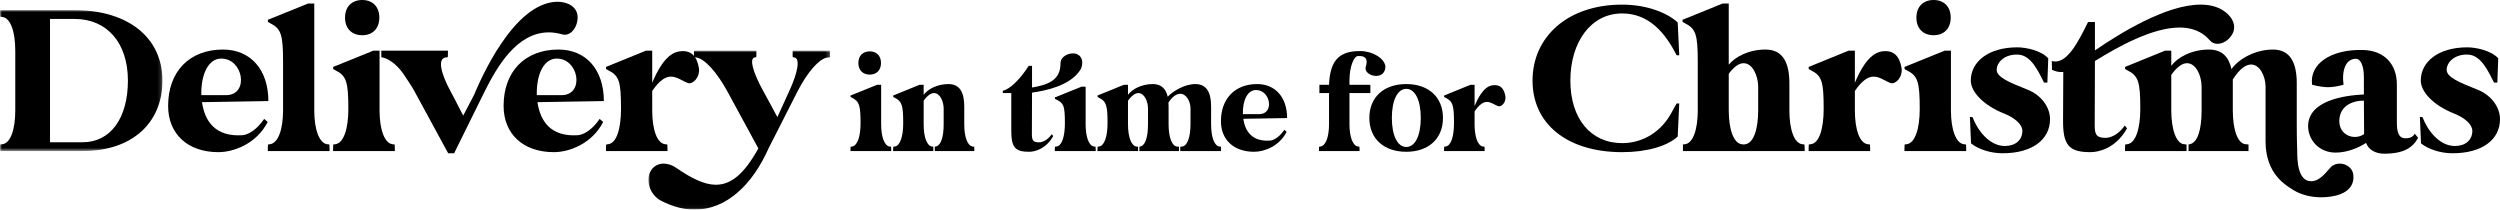 <?xml version="1.0" encoding="UTF-8"?>
<svg width="644px" height="54px" viewBox="0 0 644 54" version="1.1" xmlns="http://www.w3.org/2000/svg" xmlns:xlink="http://www.w3.org/1999/xlink">
    <title>Group 53</title>
    <defs>
        <polygon id="path-1" points="0 0 41.844 0 41.844 36.302 0 36.302"></polygon>
        <polygon id="path-3" points="0 0 46.796 0 46.796 40.954 0 40.954"></polygon>
    </defs>
    <g id="Assets" stroke="none" stroke-width="1" fill="none" fill-rule="evenodd">
        <g id="Group-53">
            <path d="M221.115,16.226 C221.115,14.391 222.244,13.231 224.05,13.231 C225.818,13.231 226.947,14.391 226.947,16.226 C226.947,18.06 225.818,19.22 224.05,19.22 C222.244,19.22 221.115,18.06 221.115,16.226 L221.115,16.226 Z M225.931,21.841 L226.985,21.841 L226.985,31.986 C226.985,35.318 227.85,37.564 229.167,37.751 L229.543,37.789 C229.543,37.789 229.581,38.051 229.581,38.5 L229.581,38.912 L219.084,38.912 L219.084,38.5 C219.084,38.051 219.121,37.789 219.121,37.789 L219.46,37.751 C220.89,37.564 221.68,35.131 221.68,31.762 C221.68,27.082 221.341,26.109 219.46,25.173 L219.121,24.986 C219.121,24.986 219.084,24.798 219.084,24.611 L225.931,21.841 Z" id="Fill-1" fill="#000000"></path>
            <path d="M230.108,37.789 L230.484,37.751 C231.876,37.564 232.666,35.131 232.666,31.724 C232.666,27.082 232.328,26.109 230.484,25.173 L230.108,24.986 C230.108,24.986 230.07,24.836 230.07,24.611 L236.88,21.841 L237.934,21.841 L237.934,24.424 C238.912,23.076 241.282,21.654 244.33,21.654 C247.302,21.654 248.393,23.9 248.393,27.419 L248.393,31.986 C248.393,35.318 249.221,37.564 250.575,37.751 L250.952,37.789 C250.952,37.789 250.989,38.051 250.989,38.5 L250.989,38.912 L240.793,38.912 L240.793,37.789 L241.019,37.751 C242.373,37.527 243.088,35.318 243.088,31.986 L243.088,27.98 C243.088,26.146 242.148,23.975 240.605,23.975 C239.853,23.975 238.95,24.536 237.934,25.921 L237.934,31.986 C237.934,35.318 238.761,37.601 240.116,37.751 L240.417,37.789 L240.417,38.912 L230.07,38.912 L230.07,38.5 C230.07,38.051 230.108,37.789 230.108,37.789" id="Fill-3" fill="#000000"></path>
            <path d="M271.721,38.912 L271.721,38.5 C271.721,38.051 271.759,37.789 271.759,37.789 L272.135,37.751 C273.564,37.564 274.317,35.131 274.317,31.762 C274.317,27.082 273.978,26.595 272.135,25.659 L271.759,25.472 C271.759,25.472 271.721,25.285 271.721,25.098 L278.606,22.328 L279.66,22.328 L279.66,31.986 C279.66,35.318 280.487,37.564 281.842,37.751 L282.218,37.789 C282.218,37.789 282.256,38.051 282.256,38.5 L282.256,38.912 L271.721,38.912 Z M258.327,23.376 C260.133,23.001 262.729,20.493 264.986,16.974 L265.851,16.974 L265.851,22.552 C270.178,21.804 273.188,20.568 273.188,16.301 C273.188,14.391 275.634,13.455 277.101,13.83 C279.133,14.391 279.095,16.787 278.23,18.097 C275.559,22.103 269.463,23.338 265.851,23.863 L265.851,23.975 C265.851,23.975 265.814,31.35 265.814,34.607 C265.814,36.254 266.228,36.666 267.695,36.666 C268.372,36.666 269.764,36.254 270.931,34.569 L271.307,35.056 C269.351,38.537 266.378,39.099 265.099,39.099 C261.487,39.099 260.509,37.976 260.509,33.671 L260.509,23.975 L258.327,23.975 L258.327,23.376 Z" id="Fill-5" fill="#000000"></path>
            <path d="M282.744,37.789 L283.083,37.751 C284.513,37.564 285.303,35.131 285.303,31.724 C285.303,27.082 284.964,26.109 283.083,25.173 L282.744,24.986 C282.744,24.986 282.707,24.836 282.707,24.611 L289.517,21.841 L290.57,21.841 L290.57,24.424 C291.549,23.076 293.919,21.654 296.966,21.654 C299.149,21.654 300.315,22.852 300.804,24.911 C302.083,23.526 305.131,21.654 307.915,21.654 C310.888,21.654 311.979,23.9 311.979,27.419 L311.979,31.986 C311.979,35.318 312.806,37.601 314.161,37.751 L314.537,37.789 L314.537,38.912 L304.04,38.912 L304.04,37.789 L304.491,37.751 C305.846,37.639 306.674,35.318 306.674,31.986 L306.674,27.98 C306.674,26.146 305.62,24.162 304.04,24.162 C303.137,24.162 302.083,24.761 300.992,26.408 C301.03,26.745 301.03,27.082 301.03,27.419 L301.03,31.986 C301.03,35.318 301.858,37.639 303.212,37.751 L303.701,37.789 L303.701,38.912 L293.505,38.912 L293.505,37.789 L293.693,37.751 C295.048,37.489 295.725,35.318 295.725,31.986 L295.725,27.98 C295.725,26.109 294.784,23.975 293.242,23.975 C292.489,23.975 291.586,24.536 290.57,25.959 L290.57,31.986 C290.57,35.318 291.436,37.639 292.79,37.751 L293.166,37.789 L293.166,38.912 L282.707,38.912 L282.707,38.5 C282.707,38.051 282.744,37.789 282.744,37.789" id="Fill-7" fill="#000000"></path>
            <path d="M320.158,29.403 L324.522,29.403 C328.285,29.253 327.306,23.189 323.544,23.189 C321.437,23.189 320.083,25.697 320.158,29.403 M323.845,21.654 C328.548,21.654 331.558,25.098 331.558,30.414 L320.271,30.601 C320.76,33.933 322.603,36.516 327.156,36.216 C328.134,36.141 329.602,35.28 330.843,33.446 L331.445,33.97 C329.526,37.676 325.689,39.099 323.055,39.099 C317.863,39.099 314.514,36.029 314.514,31.237 C314.514,25.397 318.126,21.654 323.845,21.654" id="Fill-9" fill="#000000"></path>
            <path d="M339.761,38.912 L339.761,38.5 C339.761,38.051 339.798,37.789 339.798,37.789 L340.137,37.751 C341.491,37.564 342.357,35.318 342.357,31.986 L342.357,23.975 L339.874,23.975 L339.874,21.841 L342.357,21.841 C342.62,15.889 344.652,13.081 350.521,13.156 C353.682,13.193 356.692,15.102 356.88,17.124 C356.88,18.622 355.939,19.557 354.509,19.557 C353.004,19.557 351.387,18.547 351.838,17.124 C352.29,15.739 352.214,14.316 349.844,14.429 C348.715,14.466 347.624,17.274 347.624,20.718 L347.624,21.841 L353.004,21.841 L353.004,23.975 L347.624,23.975 L347.624,31.986 C347.624,35.318 348.49,37.564 349.844,37.751 L350.183,37.789 C350.183,37.789 350.22,38.051 350.22,38.5 L350.22,38.912 L339.761,38.912 Z" id="Fill-11" fill="#000000"></path>
            <path d="M358.541,30.376 C358.541,34.944 360.009,37.864 362.266,37.864 C364.524,37.864 365.991,34.944 365.991,30.376 C365.991,25.809 364.524,22.889 362.266,22.889 C360.009,22.889 358.541,25.809 358.541,30.376 M352.747,30.376 C352.747,25.06 356.434,21.654 362.266,21.654 C368.023,21.654 371.71,25.06 371.71,30.376 C371.71,35.692 368.023,39.099 362.266,39.099 C356.434,39.099 352.747,35.692 352.747,30.376" id="Fill-13" fill="#000000"></path>
            <path d="M378.8,21.841 L379.853,21.841 L379.853,27.307 C380.568,25.585 382.073,22.403 384.331,21.991 C386.475,21.616 387.453,22.814 387.792,24.798 C388.018,26.371 386.739,27.644 385.911,27.344 C384.97,27.007 384.105,26.258 383.051,26.258 C382.148,26.258 381.132,26.82 379.853,28.692 L379.853,31.986 C379.853,35.318 380.681,37.564 382.035,37.751 L382.412,37.789 C382.412,37.789 382.449,38.051 382.449,38.5 L382.449,38.912 L371.99,38.912 L371.99,38.5 C371.99,38.051 372.027,37.789 372.027,37.789 L372.366,37.751 C373.796,37.564 374.548,35.131 374.548,31.724 C374.548,27.082 374.247,26.109 372.366,25.173 L372.027,24.986 C372.027,24.986 371.99,24.836 371.99,24.611 L378.8,21.841 Z" id="Fill-15" fill="#000000"></path>
            <g id="Group-19" transform="translate(0, 2.609)">
                <mask id="mask-2" fill="white">
                    <use xlink:href="#path-1"></use>
                </mask>
                <g id="Clip-18"></g>
                <path d="M12.884,2.269 L12.884,34.034 L21.321,34.034 C28.447,34.034 32.951,27.851 32.951,18.151 C32.951,8.452 27.592,2.269 19.212,2.269 L12.884,2.269 Z M19.212,0 C33.008,0 41.844,7.09 41.844,18.151 C41.844,29.212 33.863,36.302 21.321,36.302 L-5.77325445e-05,36.302 L-5.77325445e-05,35.679 C-5.77325445e-05,34.998 0.057,34.601 0.057,34.601 L0.627,34.544 C2.679,34.26 3.934,30.857 3.934,25.809 L3.934,10.494 C3.934,5.445 2.679,2.042 0.627,1.758 L0.057,1.702 C0.057,1.702 -5.77325445e-05,1.305 -5.77325445e-05,0.624 L-5.77325445e-05,0 L19.212,0 Z" id="Fill-17" fill="#000000" mask="url(#mask-2)"></path>
            </g>
            <path d="M51.859,24.504 L58.472,24.504 C64.173,24.277 62.691,15.088 56.99,15.088 C53.798,15.088 51.745,18.889 51.859,24.504 M57.446,12.763 C64.572,12.763 69.133,17.981 69.133,26.036 L52.03,26.319 C52.772,31.368 55.565,35.282 62.463,34.828 C63.945,34.714 66.169,33.41 68.05,30.63 L68.962,31.424 C66.054,37.04 60.24,39.195 56.249,39.195 C48.382,39.195 43.308,34.544 43.308,27.283 C43.308,18.435 48.781,12.763 57.446,12.763" id="Fill-20" fill="#000000"></path>
            <path d="M68.984,38.912 L68.984,38.288 C68.984,37.607 69.041,37.21 69.041,37.21 L69.554,37.153 C71.607,36.87 72.918,33.466 72.918,28.418 L72.918,15.939 C72.918,8.849 72.405,7.374 69.554,5.956 L69.041,5.672 C69.041,5.672 68.984,5.389 68.984,5.105 L79.36,0.908 L80.956,0.908 L80.956,28.418 C80.956,33.466 82.267,36.87 84.263,37.153 L84.833,37.21 C84.833,37.21 84.89,37.607 84.89,38.288 L84.89,38.912 L68.984,38.912 Z" id="Fill-22" fill="#000000"></path>
            <path d="M88.88,4.538 C88.88,1.758 90.59,0 93.327,0 C96.006,0 97.716,1.758 97.716,4.538 C97.716,7.317 96.006,9.076 93.327,9.076 C90.59,9.076 88.88,7.317 88.88,4.538 L88.88,4.538 Z M96.177,13.046 L97.773,13.046 L97.773,28.418 C97.773,33.466 99.085,36.87 101.08,37.153 L101.65,37.21 C101.65,37.21 101.707,37.607 101.707,38.288 L101.707,38.912 L85.802,38.912 L85.802,38.288 C85.802,37.607 85.859,37.21 85.859,37.21 L86.372,37.153 C88.538,36.87 89.735,33.183 89.735,28.078 C89.735,20.987 89.222,19.513 86.372,18.094 L85.859,17.811 C85.859,17.811 85.802,17.527 85.802,17.244 L96.177,13.046 Z" id="Fill-24" fill="#000000"></path>
            <path d="M115.389,13.046 L115.389,13.67 C115.389,14.351 115.332,14.748 115.332,14.748 L114.762,14.805 C112.823,15.088 113.337,18.492 116.073,23.54 C117.27,25.695 118.125,27.567 119.322,29.779 L122.116,24.448 C123.655,20.817 132.149,0.794 143.437,0.454 C146.059,0.397 148.796,1.645 148.796,4.481 C148.796,7.034 146.972,9.473 144.805,8.849 C143.608,8.508 142.468,8.338 141.385,8.338 C133.119,8.338 128.045,17.187 124.852,23.54 L116.985,39.479 L115.446,39.479 L106.781,23.54 C106.211,22.349 104.443,19.91 103.816,18.889 C101.992,16.336 99.769,14.918 98.229,14.748 L98.229,13.046 L115.389,13.046 Z" id="Fill-26" fill="#000000"></path>
            <path d="M138.279,24.504 L144.892,24.504 C150.592,24.277 149.11,15.088 143.409,15.088 C140.217,15.088 138.165,18.889 138.279,24.504 M143.865,12.763 C150.992,12.763 155.552,17.981 155.552,26.036 L138.45,26.319 C139.191,31.368 141.984,35.282 148.882,34.828 C150.364,34.714 152.588,33.41 154.469,30.63 L155.381,31.424 C152.474,37.04 146.659,39.195 142.668,39.195 C134.801,39.195 129.727,34.544 129.727,27.283 C129.727,18.435 135.2,12.763 143.865,12.763" id="Fill-28" fill="#000000"></path>
            <path d="M166.414,13.046 L168.011,13.046 L168.011,21.328 C169.094,18.718 171.374,13.897 174.795,13.273 C178.044,12.706 179.526,14.521 180.039,17.527 C180.382,19.91 178.443,21.838 177.189,21.384 C175.764,20.874 174.453,19.739 172.856,19.739 C171.488,19.739 169.949,20.59 168.011,23.426 L168.011,28.418 C168.011,33.466 169.265,36.87 171.317,37.153 L171.887,37.21 C171.887,37.21 171.944,37.607 171.944,38.288 L171.944,38.912 L156.096,38.912 L156.096,38.288 C156.096,37.607 156.153,37.21 156.153,37.21 L156.666,37.153 C158.832,36.87 159.972,33.183 159.972,28.021 C159.972,20.987 159.516,19.513 156.666,18.095 L156.153,17.811 C156.153,17.811 156.096,17.584 156.096,17.244 L166.414,13.046 Z" id="Fill-30" fill="#000000"></path>
            <g id="Group-34" transform="translate(167.026, 13.046)">
                <mask id="mask-4" fill="white">
                    <use xlink:href="#path-3"></use>
                </mask>
                <g id="Clip-33"></g>
                <path d="M0.448,31.254 C1.189,29.779 2.5,29.099 3.926,29.099 C5.009,29.099 6.206,29.496 7.232,30.233 C11.166,32.956 14.472,34.544 17.379,34.544 C21.313,34.544 24.676,31.765 28.325,25.185 L20.344,10.494 C17.607,5.502 14.472,2.042 12.306,1.758 L11.736,1.702 L11.736,0 L27.812,0 L27.812,0.624 C27.812,1.702 27.926,1.702 27.356,1.758 C25.988,2.042 26.843,5.445 29.636,10.494 C30.776,12.649 32.088,14.918 33.228,17.13 L36.249,10.494 C38.587,5.445 39.1,2.042 37.617,1.758 C37.047,1.702 37.161,1.702 37.161,0.624 L37.161,0 L46.796,0 L46.796,1.702 L46.169,1.758 C44.002,2.042 40.981,5.502 38.416,10.494 L31.005,25.071 C26.786,34.601 20.059,40.954 11.907,40.954 C9.17,40.954 6.32,40.216 3.298,38.685 C0.22,37.097 -0.635,33.296 0.448,31.254" id="Fill-32" fill="#000000" mask="url(#mask-4)"></path>
            </g>
            <path d="M394.779,20.76 C394.779,9.529 403.786,1.191 417.867,1.191 C424.309,1.191 429.554,3.347 432.176,5.786 L432.575,14.237 L431.891,14.237 C429.041,8.565 424.822,3.46 417.867,3.46 C409.772,3.46 404.527,10.891 404.527,20.76 C404.527,30.573 409.772,36.87 417.867,36.87 C423.397,36.87 428.129,33.75 430.694,28.815 C431.036,28.134 431.549,27.34 431.891,26.66 L432.575,26.66 L432.176,35.168 C429.554,37.607 424.309,39.195 417.867,39.195 C403.786,39.195 394.779,31.992 394.779,20.76" id="Fill-35" fill="#000000"></path>
            <path d="M445.326,28.418 C445.326,33.466 446.637,36.87 448.632,37.153 L449.145,37.21 L449.316,37.21 L449.601,37.153 C451.654,36.87 452.908,33.466 452.908,28.418 L452.908,22.349 C452.908,19.569 451.483,16.279 449.145,16.279 C448.062,16.279 446.751,17.073 445.326,19.002 L445.326,28.418 Z M433.411,5.105 L443.729,0.908 L445.326,0.908 L445.326,16.676 C446.922,14.691 450.399,12.763 454.789,12.763 C459.293,12.763 460.946,16.166 460.946,21.498 L460.946,28.418 C460.946,33.466 462.2,36.87 464.252,37.153 L464.822,37.21 C464.822,37.21 464.88,37.607 464.88,38.288 L464.88,38.912 L433.525,38.912 L433.525,37.21 L434.038,37.153 C436.09,36.927 437.344,33.466 437.344,28.418 L437.344,15.882 C437.344,8.849 436.831,7.374 433.981,5.956 L433.468,5.672 C433.468,5.672 433.411,5.445 433.411,5.105 L433.411,5.105 Z" id="Fill-37" fill="#000000"></path>
            <path d="M476.22,13.046 L477.816,13.046 L477.816,21.328 C478.899,18.718 481.179,13.897 484.6,13.273 C487.849,12.706 489.332,14.521 489.845,17.527 C490.187,19.91 488.248,21.838 486.994,21.384 C485.569,20.874 484.258,19.739 482.662,19.739 C481.293,19.739 479.754,20.59 477.816,23.426 L477.816,28.418 C477.816,33.466 479.07,36.87 481.122,37.153 L481.692,37.21 C481.692,37.21 481.75,37.607 481.75,38.288 L481.75,38.912 L465.901,38.912 L465.901,38.288 C465.901,37.607 465.958,37.21 465.958,37.21 L466.471,37.153 C468.638,36.87 469.778,33.183 469.778,28.021 C469.778,20.987 469.322,19.513 466.471,18.095 L465.958,17.811 C465.958,17.811 465.901,17.584 465.901,17.244 L476.22,13.046 Z" id="Fill-39" fill="#000000"></path>
            <path d="M493.667,4.538 C493.667,1.758 495.377,0 498.113,0 C500.793,0 502.503,1.758 502.503,4.538 C502.503,7.317 500.793,9.076 498.113,9.076 C495.377,9.076 493.667,7.317 493.667,4.538 L493.667,4.538 Z M500.964,13.046 L502.56,13.046 L502.56,28.418 C502.56,33.466 503.871,36.87 505.866,37.153 L506.437,37.21 C506.437,37.21 506.494,37.607 506.494,38.288 L506.494,38.912 L490.588,38.912 L490.588,38.288 C490.588,37.607 490.645,37.21 490.645,37.21 L491.158,37.153 C493.325,36.87 494.522,33.183 494.522,28.078 C494.522,20.987 494.009,19.513 491.158,18.094 L490.645,17.811 C490.645,17.811 490.588,17.527 490.588,17.244 L500.964,13.046 Z" id="Fill-41" fill="#000000"></path>
            <path d="M507.45,30.12 C507.621,30.12 507.792,30.176 508.134,30.176 C509.275,33.296 512.296,37.607 516.458,37.607 C519.194,37.607 520.961,36.076 520.961,33.693 C520.961,32.105 519.08,30.347 516.173,29.212 C511.042,27.17 507.678,23.71 507.678,20.76 C507.678,15.882 512.239,12.195 519.65,12.195 C521.987,12.195 525.864,13.046 527.631,15.031 L527.403,21.271 L526.548,21.271 C525.066,18.378 523.242,14.237 519.878,14.067 C516.515,13.897 514.405,15.939 514.348,17.924 C514.291,19.853 517.427,21.158 522.272,23.086 C525.864,24.504 528.087,27.624 528.087,30.687 C528.087,36.076 523.356,39.479 515.887,39.479 C512.752,39.479 509.617,38.458 507.735,36.926 L507.45,30.12 Z" id="Fill-43" fill="#000000"></path>
            <path d="M528.538,15.712 C532.357,16.847 535.379,10.721 537.887,5.672 L539.654,5.672 L539.654,12.989 C546.096,8.565 558.011,1.191 566.847,1.191 C568.957,1.191 570.895,1.588 572.548,2.609 C574.828,3.971 576.425,6.58 574.943,8.962 C574.087,10.38 572.605,11.288 571.237,11.288 C570.439,11.288 569.755,11.004 569.242,10.38 C567.246,8.055 564.51,7.09 561.488,7.09 C554.419,7.09 545.526,12.082 539.654,15.712 L539.654,16.279 C539.654,16.279 539.597,27.454 539.597,32.389 C539.597,34.884 540.224,35.508 542.448,35.508 C543.474,35.508 545.583,34.884 547.35,32.332 L547.92,33.069 C544.956,38.345 540.452,39.195 538.514,39.195 C533.041,39.195 531.388,37.494 531.445,30.971 L531.502,18.548 C530.248,18.605 529.621,18.435 528.595,17.981 L528.538,15.712 Z" id="Fill-45" fill="#000000"></path>
            <path d="M547.464,37.21 L547.977,37.153 C550.143,36.87 551.341,33.183 551.341,28.021 C551.341,20.987 550.828,19.513 547.977,18.094 L547.464,17.811 C547.464,17.811 547.407,17.584 547.407,17.244 L557.726,13.046 L559.322,13.046 L559.322,16.96 C560.804,14.918 564.396,12.763 569.013,12.763 C572.377,12.763 574.144,14.634 574.828,17.811 C576.88,14.918 581.27,12.763 585.489,12.763 C589.992,12.763 591.646,16.166 591.646,21.498 L591.646,31.821 C591.646,36.643 591.76,38.061 591.76,38.628 C591.76,41.124 591.817,46.683 595.351,46.683 C597.632,46.683 599.171,44.357 600.368,43.109 C600.995,42.429 601.85,42.145 602.705,42.145 C604.302,42.145 605.898,43.166 606.183,44.811 C606.639,47.817 604.701,49.632 601.793,50.37 C600.596,50.653 599.285,50.823 597.974,50.823 C595.351,50.823 592.729,50.199 590.676,48.895 C589.137,47.874 583.607,45.038 583.607,36.416 L583.607,22.349 C583.607,19.626 582.125,16.62 579.902,16.62 C578.534,16.62 576.938,17.697 575.17,20.477 L575.17,21.498 L575.17,28.418 C575.17,33.466 576.424,36.983 578.477,37.153 L579.218,37.21 L579.218,38.912 L563.769,38.912 L563.769,37.21 L564.054,37.153 C566.106,36.756 567.132,33.466 567.132,28.418 L567.132,22.349 C567.132,19.513 565.707,16.279 563.369,16.279 C562.229,16.279 560.861,17.13 559.322,19.286 L559.322,28.418 C559.322,33.466 560.633,36.983 562.628,37.153 L563.255,37.21 L563.255,38.912 L547.407,38.912 L547.407,38.288 C547.407,37.607 547.464,37.21 547.464,37.21" id="Fill-47" fill="#000000"></path>
            <path d="M602.609,31.197 C602.609,33.807 604.548,35.282 606.6,35.282 C607.398,35.282 608.253,35.055 608.994,34.544 L608.937,25.922 C605.802,25.922 602.609,27.397 602.609,31.197 M594.571,32.502 C594.571,25.866 603.978,24.561 608.937,24.334 L608.937,19.91 C608.937,17.017 608.139,15.145 606.885,15.145 C604.377,15.145 603.179,17.868 603.693,21.838 C602.153,22.235 600.956,22.462 599.702,22.462 C598.505,22.462 597.251,22.235 595.597,21.838 C594.856,16.506 600.386,12.649 608.709,12.876 C614.011,12.99 617.432,16.336 617.432,21.781 L617.432,31.594 C617.432,34.034 617.888,35.622 619.655,35.622 C620.966,35.622 621.65,35.168 622.049,34.431 L622.904,35.508 C621.536,38.004 619.256,39.592 614.182,39.592 C611.902,39.592 610.135,38.572 609.507,36.813 C607.569,38.061 604.662,39.309 601.64,39.309 C597.365,39.309 594.571,36.019 594.571,32.502" id="Fill-49" fill="#000000"></path>
            <path d="M623.363,30.12 C623.534,30.12 623.705,30.176 624.047,30.176 C625.187,33.296 628.209,37.607 632.37,37.607 C635.107,37.607 636.874,36.076 636.874,33.693 C636.874,32.105 634.993,30.347 632.085,29.212 C626.954,27.17 623.591,23.71 623.591,20.76 C623.591,15.882 628.152,12.195 635.563,12.195 C637.9,12.195 641.777,13.046 643.544,15.031 L643.316,21.271 L642.461,21.271 C640.979,18.378 639.154,14.237 635.791,14.067 C632.427,13.897 630.318,15.939 630.261,17.924 C630.204,19.853 633.339,21.158 638.185,23.086 C641.777,24.504 644,27.624 644,30.687 C644,36.076 639.268,39.479 631.8,39.479 C628.665,39.479 625.529,38.458 623.648,36.926 L623.363,30.12 Z" id="Fill-51" fill="#000000"></path>
        </g>
    </g>
</svg>